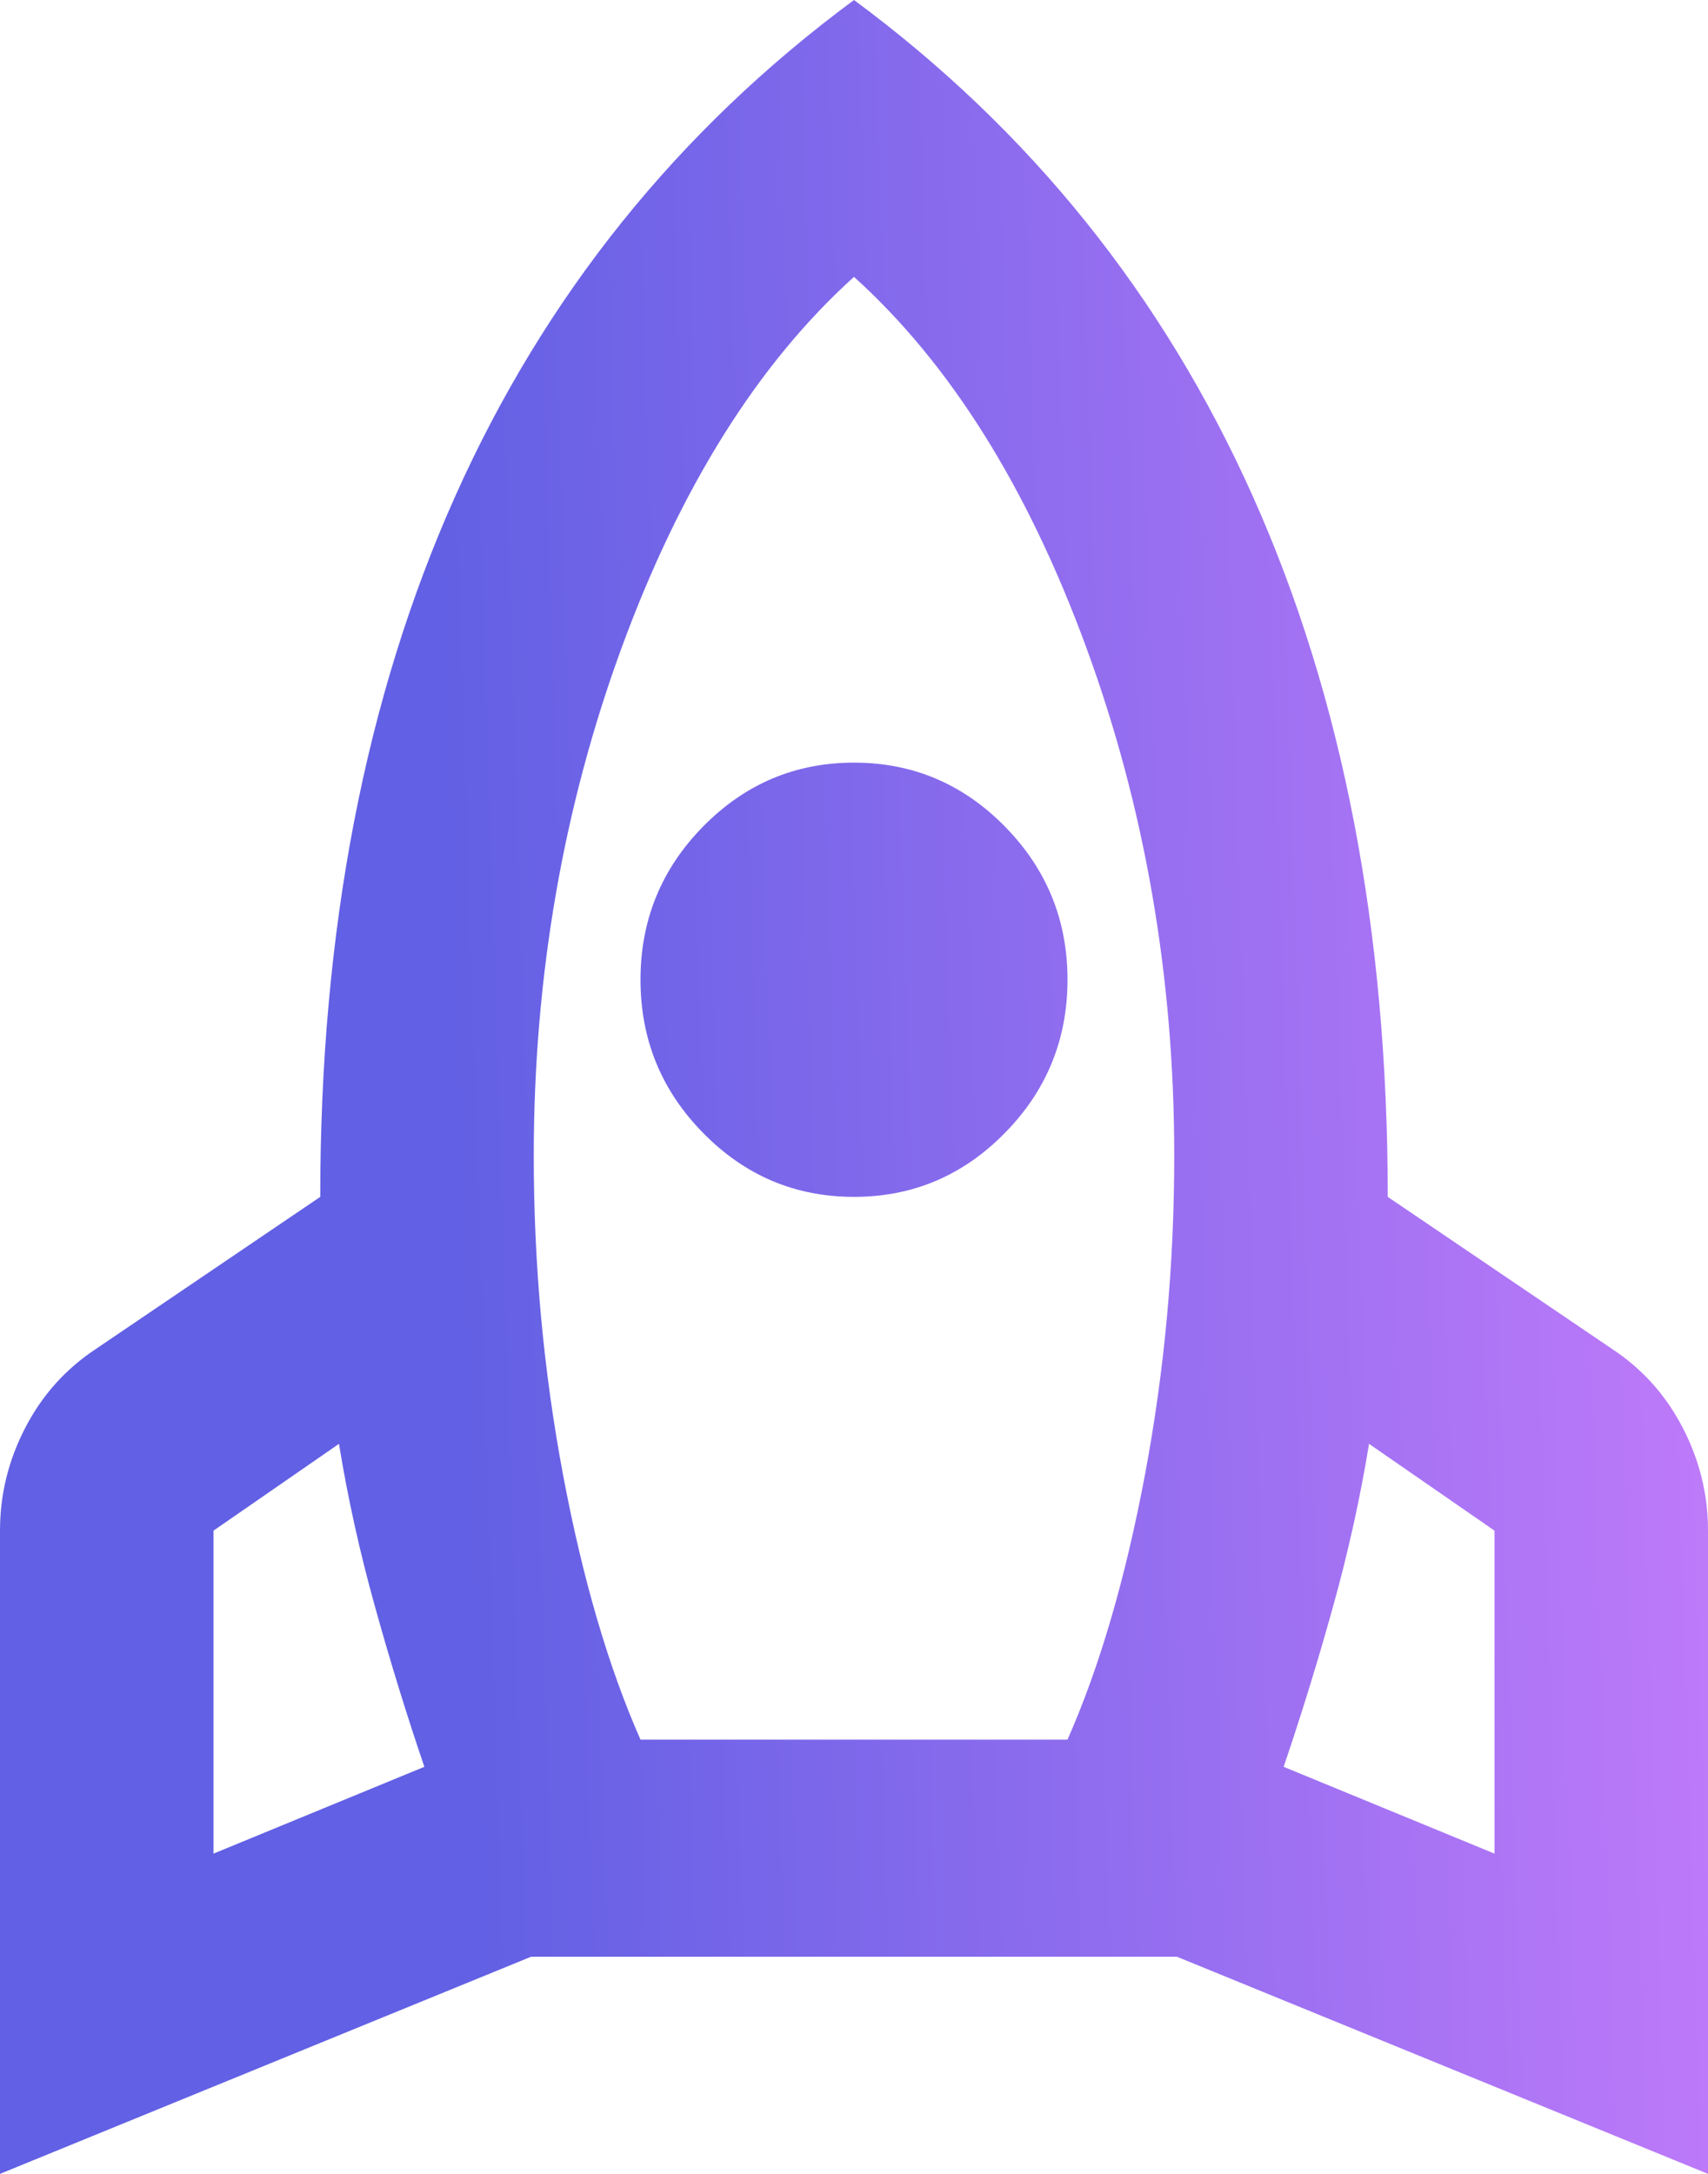 <svg width="22" height="28" viewBox="0 0 22 28" fill="none" xmlns="http://www.w3.org/2000/svg">
<path d="M2.75 23.875L5.466 22.757C5.236 22.081 5.024 21.393 4.83 20.694C4.635 19.995 4.48 19.296 4.366 18.597L2.75 19.715V23.875ZM8.25 22.407H13.75C14.162 21.475 14.495 20.339 14.747 18.999C14.999 17.659 15.125 16.29 15.125 14.891C15.125 12.584 14.747 10.399 13.991 8.337C13.234 6.275 12.238 4.684 11 3.566C9.762 4.684 8.766 6.275 8.009 8.337C7.253 10.399 6.875 12.584 6.875 14.891C6.875 16.29 7.001 17.659 7.253 18.999C7.505 20.339 7.838 21.475 8.25 22.407ZM11 15.416C10.244 15.416 9.596 15.142 9.058 14.594C8.519 14.047 8.25 13.388 8.25 12.619C8.25 11.85 8.519 11.192 9.058 10.644C9.596 10.097 10.244 9.823 11 9.823C11.756 9.823 12.404 10.097 12.942 10.644C13.481 11.192 13.75 11.85 13.75 12.619C13.75 13.388 13.481 14.047 12.942 14.594C12.404 15.142 11.756 15.416 11 15.416ZM19.25 23.875V19.715L17.634 18.597C17.52 19.296 17.365 19.995 17.17 20.694C16.976 21.393 16.764 22.081 16.534 22.757L19.25 23.875ZM11 0C13.269 1.678 14.982 3.81 16.139 6.397C17.296 8.984 17.875 11.99 17.875 15.416L20.762 17.373C21.152 17.63 21.456 17.968 21.673 18.387C21.891 18.806 22 19.249 22 19.715V28L15.159 25.203H6.841L0 28V19.715C0 19.249 0.109 18.806 0.327 18.387C0.544 17.968 0.848 17.63 1.238 17.373L4.125 15.416C4.125 11.99 4.704 8.984 5.861 6.397C7.018 3.81 8.731 1.678 11 0Z" fill="url(#paint0_linear_3583_4489)"/>
<defs>
<linearGradient id="paint0_linear_3583_4489" x1="6.633" y1="39.933" x2="27.097" y2="39.283" gradientUnits="userSpaceOnUse">
<stop stop-color="#6260E4"/>
<stop offset="1" stop-color="#D781FF"/>
</linearGradient>
</defs>
</svg>
